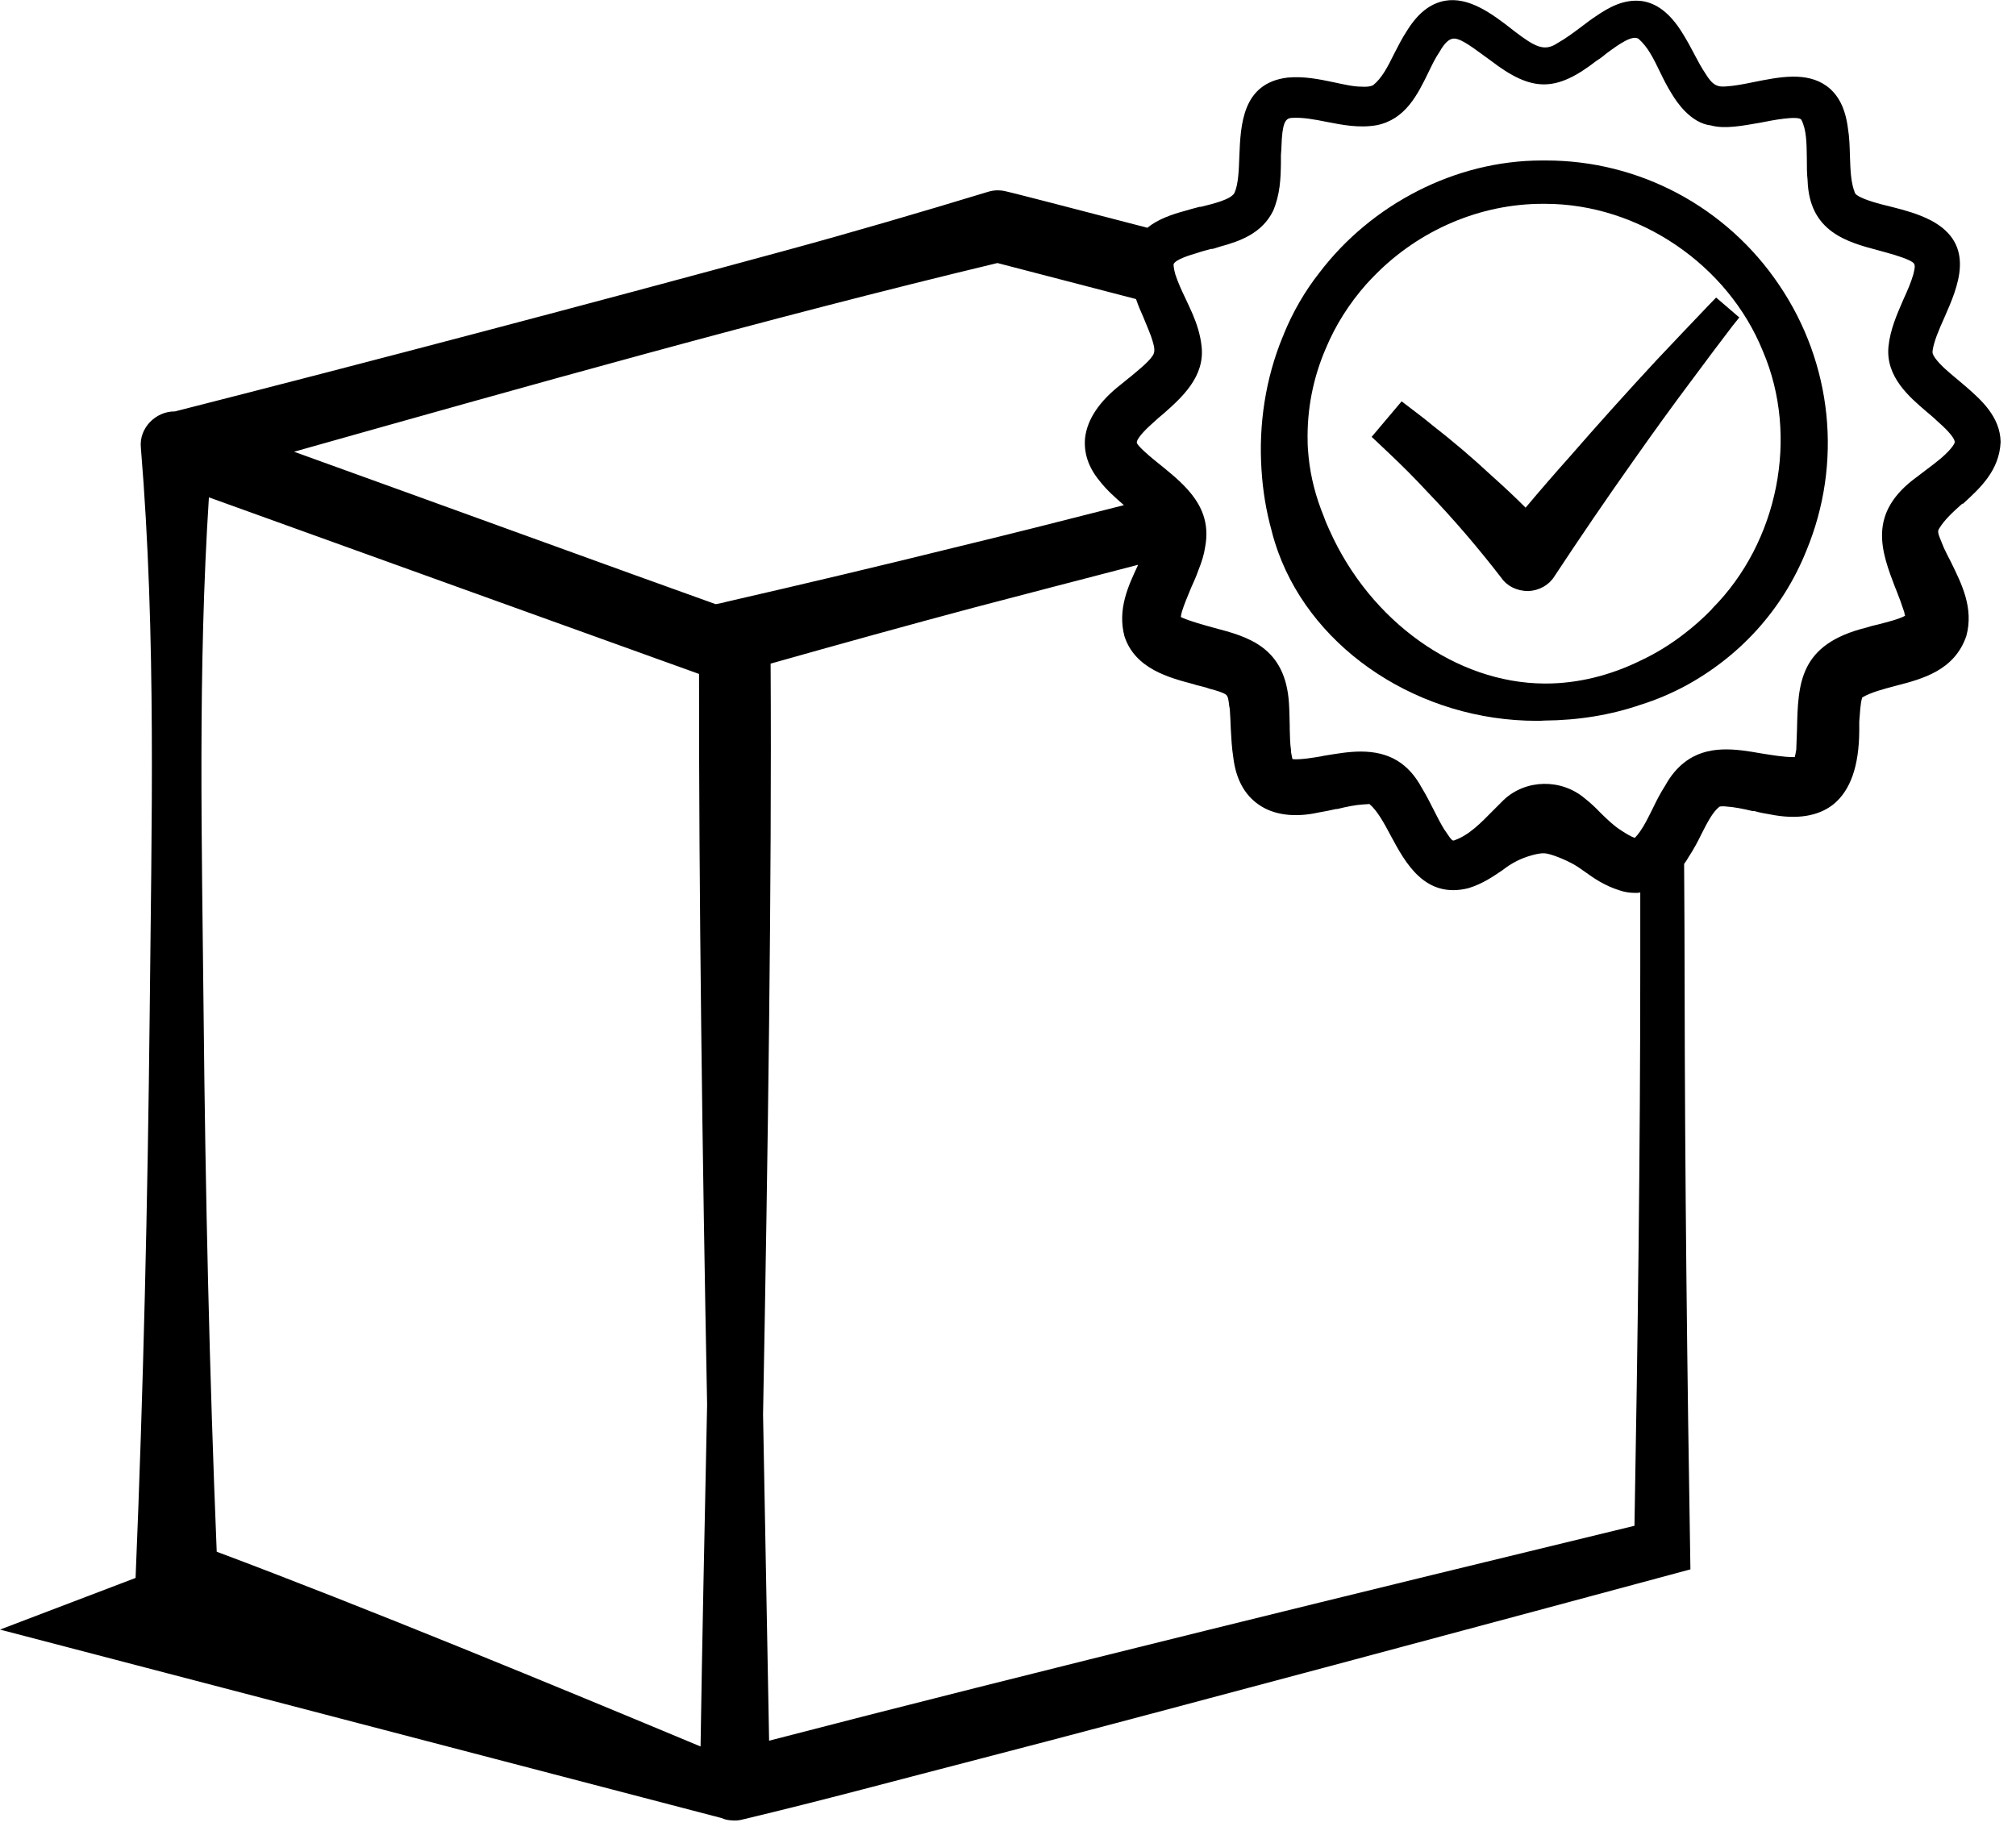 <svg xmlns="http://www.w3.org/2000/svg" width="80" height="73" viewBox="0 0 80 73" fill="none"><g clip-path="url(#clip0_35_628)"><path d="M61.36 6.37H61.18C57.75 6.37 54.42 8.11 52.36 10.82C51.77 11.57 51.3 12.39 50.94 13.27C50.94 13.3 50.91 13.34 50.9 13.37C50.22 15.02 49.94 16.85 50.06 18.65C50.11 19.46 50.24 20.27 50.46 21.06C50.53 21.35 50.62 21.63 50.72 21.91C52.15 25.85 56.37 28.61 60.98 28.61C61.08 28.61 61.18 28.61 61.28 28.6C62.63 28.59 63.92 28.38 65.11 27.97C65.72 27.78 66.3 27.53 66.85 27.24C69.02 26.07 70.73 24.22 71.68 21.86C73.12 18.39 72.72 14.44 70.6 11.31C68.52 8.22 65.06 6.37 61.36 6.37ZM67.94 24.16L67.92 24.19C67.59 24.53 67.24 24.84 66.88 25.12C66.32 25.56 65.72 25.93 65.1 26.22C63.9 26.81 62.61 27.13 61.34 27.13H61.28C57.8 27.11 54.38 24.67 52.76 21.05C52.68 20.87 52.6 20.7 52.54 20.52C52.21 19.72 52.01 18.93 51.93 18.15C51.91 17.94 51.89 17.74 51.89 17.53C51.86 16.24 52.11 14.98 52.62 13.81C53 12.9 53.54 12.05 54.21 11.29C54.33 11.16 54.44 11.04 54.56 10.92C56.33 9.12 58.75 8.09 61.21 8.09H61.32C65.02 8.09 68.57 10.5 69.96 13.95C71.4 17.32 70.57 21.52 67.94 24.16Z" fill="black"></path><path d="M77.89 20C78.57 19.38 79.34 18.68 79.39 17.54C79.37 16.53 78.6 15.86 78.03 15.36C77.9 15.25 77.77 15.14 77.64 15.03C77.34 14.78 77 14.5 76.79 14.21C76.69 14.06 76.68 14.02 76.69 13.92C76.74 13.56 76.93 13.11 77.16 12.6C77.7 11.37 78.44 9.7 76.61 8.74C76.1 8.48 75.57 8.34 75.1 8.22C74.94 8.18 74.78 8.14 74.62 8.1C73.81 7.88 73.64 7.73 73.61 7.66C73.44 7.24 73.43 6.74 73.41 6.19C73.4 5.82 73.39 5.44 73.33 5.09C73.23 4.3 72.95 3.75 72.48 3.41C71.68 2.84 70.62 3.05 69.58 3.26C69.19 3.34 68.83 3.41 68.5 3.43C68.15 3.46 67.96 3.39 67.67 2.91C67.52 2.69 67.4 2.46 67.26 2.2L67.23 2.14C67.09 1.87 66.92 1.56 66.73 1.26C66.27 0.53 65.74 0.12 65.14 0.04C64.44 -0.04 63.86 0.28 63.32 0.65C63.12 0.78 62.93 0.93 62.73 1.08C62.42 1.31 62.13 1.53 61.79 1.72C61.28 2.06 60.9 1.85 60.11 1.25L60.06 1.21C59.16 0.5 58.27 -0.13 57.34 0.03C56.74 0.14 56.25 0.54 55.82 1.24C55.63 1.53 55.48 1.83 55.31 2.16C55.07 2.65 54.83 3.11 54.49 3.38C54.47 3.39 54.36 3.46 54.04 3.44C53.69 3.44 53.33 3.35 52.9 3.26C52.33 3.14 51.74 3.02 51.09 3.08C49.29 3.3 49.23 4.96 49.18 6.21C49.16 6.77 49.14 7.31 48.99 7.65C48.86 7.92 48.13 8.09 47.65 8.21H47.6C47.38 8.27 47.17 8.32 47.02 8.37C46.5 8.51 45.95 8.7 45.53 9.04C42.27 8.19 39.94 7.59 39.9 7.59C39.68 7.54 39.45 7.54 39.22 7.61C36.52 8.43 33.83 9.22 31.11 9.96C23.39 12.06 14.72 14.35 6.94 16.33C6.19 16.32 5.51 16.98 5.59 17.77C6.21 25.26 6.01 32.75 5.94 40.25C5.86 47.72 5.69 55.18 5.38 62.63L0 64.68L28.63 72.16C28.74 72.21 28.86 72.24 28.99 72.25C29.16 72.27 29.33 72.26 29.5 72.21C32.65 71.46 35.78 70.61 38.92 69.8C44.96 68.24 60.85 63.97 67.08 62.29C66.95 54.46 66.86 46.7 66.85 38.92C66.85 37.48 66.84 35.92 66.83 34.29C66.89 34.21 66.95 34.12 67 34.03C67.21 33.71 67.38 33.39 67.52 33.1C67.75 32.65 67.96 32.23 68.23 32.02C68.26 32 68.41 32 68.49 32.01C68.81 32.03 69.16 32.1 69.54 32.19H69.61C69.82 32.25 70.02 32.29 70.22 32.32C71.3 32.54 72.16 32.4 72.76 31.92C73.43 31.37 73.77 30.41 73.78 29.01C73.78 28.94 73.78 28.86 73.78 28.78V28.64C73.81 28.3 73.82 27.91 73.9 27.68C74.27 27.47 74.74 27.35 75.23 27.22C76.27 26.95 77.56 26.62 78.03 25.24C78.33 24.13 77.84 23.17 77.42 22.31C77.32 22.12 77.22 21.92 77.14 21.75L77.05 21.53C76.9 21.17 76.88 21.09 76.95 20.98C77.16 20.63 77.5 20.32 77.87 19.99L77.89 20ZM75.22 23.35L75.24 23.4C75.36 23.7 75.47 24 75.57 24.31C75.57 24.36 75.59 24.4 75.6 24.44C75.35 24.58 74.85 24.7 74.55 24.78C74.36 24.82 74.18 24.87 74.06 24.91C71.4 25.57 71.35 27.11 71.31 28.94C71.3 29.21 71.29 29.49 71.28 29.76C71.26 29.88 71.24 29.98 71.22 30.05H71.17C70.76 30.05 70.32 29.97 69.87 29.9C68.9 29.73 67.75 29.54 66.83 30.27C66.56 30.48 66.3 30.78 66.08 31.18C65.88 31.49 65.73 31.79 65.59 32.08L65.57 32.12C65.41 32.44 65.26 32.75 65.09 32.99C65.02 33.09 64.95 33.18 64.88 33.25H64.86C64.75 33.22 64.56 33.11 64.33 32.96C64.03 32.77 63.79 32.53 63.52 32.27C63.33 32.07 63.12 31.87 62.89 31.69C61.96 30.9 60.55 30.92 59.67 31.75C59.56 31.86 59.45 31.97 59.34 32.08L59.26 32.16C58.76 32.67 58.29 33.15 57.72 33.35C57.65 33.38 57.62 33.39 57.36 32.99L57.31 32.92C57.17 32.69 57.04 32.44 56.88 32.12C56.74 31.84 56.59 31.55 56.42 31.27C55.89 30.29 55.12 29.83 54 29.83C53.5 29.83 53.01 29.92 52.52 30L52.43 30.02C52.27 30.05 52.11 30.07 51.91 30.1C51.67 30.13 51.42 30.15 51.29 30.13C51.27 30.08 51.25 29.93 51.23 29.84V29.77C51.19 29.5 51.19 29.23 51.18 28.94V28.82C51.17 28.52 51.17 28.22 51.15 27.92C51.01 25.67 49.51 25.27 48.18 24.92C47.75 24.8 47.3 24.68 46.92 24.52C46.89 24.51 46.88 24.5 46.86 24.49C46.86 24.44 46.88 24.37 46.9 24.28C46.99 23.99 47.12 23.68 47.27 23.32C47.38 23.08 47.48 22.85 47.56 22.62C47.69 22.3 47.78 22 47.82 21.73C48.01 20.74 47.67 20.03 47.11 19.41C46.75 19.01 46.29 18.65 45.82 18.27C45.61 18.1 45.14 17.7 45.11 17.57C45.11 17.36 45.61 16.91 45.78 16.76C45.9 16.65 46.03 16.53 46.17 16.42C46.87 15.8 47.83 14.96 47.68 13.73C47.63 13.27 47.49 12.85 47.32 12.45C47.23 12.24 47.13 12.04 47.04 11.84C46.89 11.53 46.74 11.2 46.64 10.89C46.57 10.65 46.57 10.51 46.57 10.49C46.64 10.3 47.2 10.13 47.51 10.04C47.68 9.98 47.87 9.93 48.06 9.88H48.12C48.21 9.85 48.31 9.82 48.41 9.79C49.22 9.57 50.08 9.26 50.52 8.37C50.8 7.71 50.82 7.09 50.83 6.49V6.19C50.83 6.08 50.85 5.97 50.85 5.84C50.88 4.88 51 4.7 51.25 4.68C51.69 4.65 52.16 4.74 52.66 4.84C53.28 4.96 53.93 5.09 54.63 4.97C55.77 4.74 56.25 3.76 56.68 2.88C56.81 2.61 56.95 2.31 57.13 2.05C57.34 1.67 57.52 1.56 57.63 1.54C57.88 1.47 58.35 1.82 58.75 2.11C58.89 2.21 59.03 2.31 59.15 2.4C60.8 3.67 61.75 3.66 63.37 2.4C63.49 2.33 63.62 2.23 63.75 2.12C64.26 1.74 64.78 1.38 65.02 1.54C65.39 1.86 65.62 2.33 65.88 2.87C66.02 3.16 66.17 3.46 66.35 3.74C66.51 4.01 67.08 4.89 67.9 4.98C68.44 5.13 69.16 4.99 69.85 4.87C70.34 4.77 71.35 4.58 71.48 4.75C71.69 5.15 71.69 5.69 71.7 6.27C71.7 6.6 71.7 6.9 71.73 7.15C71.79 9.21 73.31 9.61 74.55 9.94C74.98 10.06 75.42 10.17 75.78 10.34C76 10.46 76.03 10.48 75.92 10.91C75.83 11.22 75.69 11.54 75.53 11.89C75.28 12.47 75.01 13.07 74.94 13.75C74.82 14.95 75.76 15.75 76.45 16.34C76.59 16.46 76.73 16.57 76.86 16.7C77.11 16.92 77.56 17.33 77.57 17.55C77.57 17.57 77.53 17.67 77.4 17.82C77.15 18.11 76.82 18.36 76.46 18.63C76.33 18.73 76.2 18.83 76.08 18.92C74.07 20.37 74.66 21.89 75.22 23.36V23.35ZM8.29 19.74C11.13 20.77 26.16 26.18 27.74 26.75C27.73 35.23 27.87 45.86 28.06 55.75C27.96 60.63 27.86 65.31 27.8 69.32C22.13 66.95 14.4 63.76 8.6 61.59C8.31 54.48 8.15 47.37 8.08 40.25C8.01 33.41 7.85 26.57 8.29 19.74ZM28.81 23.89C28.72 23.92 28.56 23.95 28.4 23.98C25.26 22.86 16.86 19.8 11.67 17.93C20.89 15.33 30.37 12.65 39.58 10.44L45.08 11.87C45.17 12.13 45.27 12.37 45.38 12.61L45.42 12.71C45.49 12.89 45.57 13.06 45.63 13.23L45.66 13.3C45.82 13.77 45.87 13.97 45.71 14.16C45.55 14.39 45.14 14.72 44.84 14.97L44.75 15.04C44.65 15.12 44.55 15.2 44.48 15.26C43.62 15.93 43.15 16.64 43.06 17.37C43 17.96 43.18 18.53 43.62 19.07C43.92 19.46 44.27 19.76 44.6 20.05C42.1 20.69 39.75 21.28 38.05 21.69C34.98 22.45 31.9 23.18 28.81 23.89ZM64.86 60.56C55.04 62.94 40.67 66.45 30.52 69.09C30.46 65.75 30.37 61.04 30.28 56.14C30.47 45.88 30.63 34.96 30.58 26.34C33.27 25.58 35.97 24.83 38.67 24.11C40.73 23.57 42.91 23 45.15 22.42C45.15 22.43 45.15 22.44 45.15 22.45C44.77 23.26 44.34 24.18 44.62 25.25C45.04 26.55 46.4 26.9 47.38 27.16L47.47 27.19C47.61 27.22 47.74 27.26 47.86 27.29L48.01 27.34C48.28 27.41 48.55 27.49 48.66 27.58C48.73 27.65 48.75 27.76 48.78 28.03L48.8 28.13C48.82 28.39 48.83 28.65 48.84 28.92C48.86 29.29 48.88 29.68 48.94 30.06C49.04 30.91 49.38 31.54 49.94 31.93C50.53 32.35 51.37 32.46 52.32 32.25C52.56 32.21 52.8 32.16 53.02 32.11H53.07C53.43 32.02 53.78 31.95 54.08 31.93C54.17 31.92 54.33 31.92 54.34 31.91C54.65 32.17 54.92 32.66 55.2 33.19C55.77 34.25 56.55 35.69 58.28 35.25C58.85 35.07 59.25 34.79 59.62 34.54C59.8 34.4 59.98 34.28 60.18 34.18C60.52 34 61.09 33.84 61.3 33.87C61.42 33.87 61.86 34 62.36 34.26C62.54 34.35 62.72 34.48 62.89 34.6C63.24 34.85 63.66 35.15 64.27 35.34C64.47 35.41 64.68 35.44 64.9 35.44C64.97 35.44 65.03 35.44 65.09 35.42C65.09 36.43 65.09 37.4 65.09 38.32C65.09 45.74 64.99 53.19 64.86 60.56Z" fill="black"></path><path d="M67.79 12.13C67.11 12.84 66.43 13.56 65.74 14.29C64.58 15.54 63.42 16.83 62.28 18.14C61.69 18.8 61.11 19.47 60.54 20.15C60.1 19.71 59.65 19.29 59.19 18.88C58.43 18.17 57.64 17.5 56.83 16.87C56.68 16.74 56.53 16.63 56.38 16.51L55.62 15.93L54.43 17.34L54.57 17.47L55.12 17.99C55.64 18.48 56.15 18.99 56.63 19.51C57.69 20.61 58.67 21.76 59.58 22.94C59.81 23.27 60.2 23.46 60.65 23.46C61.08 23.44 61.47 23.22 61.68 22.88C62.69 21.35 63.73 19.82 64.8 18.31C65.58 17.2 66.38 16.09 67.2 15C67.71 14.31 68.22 13.63 68.74 12.95L69.02 12.6L68.1 11.81L67.79 12.13Z" fill="black"></path></g><defs><clipPath id="clip0_35_628"><rect width="79.39" height="72.26" fill="white"></rect></clipPath></defs></svg>